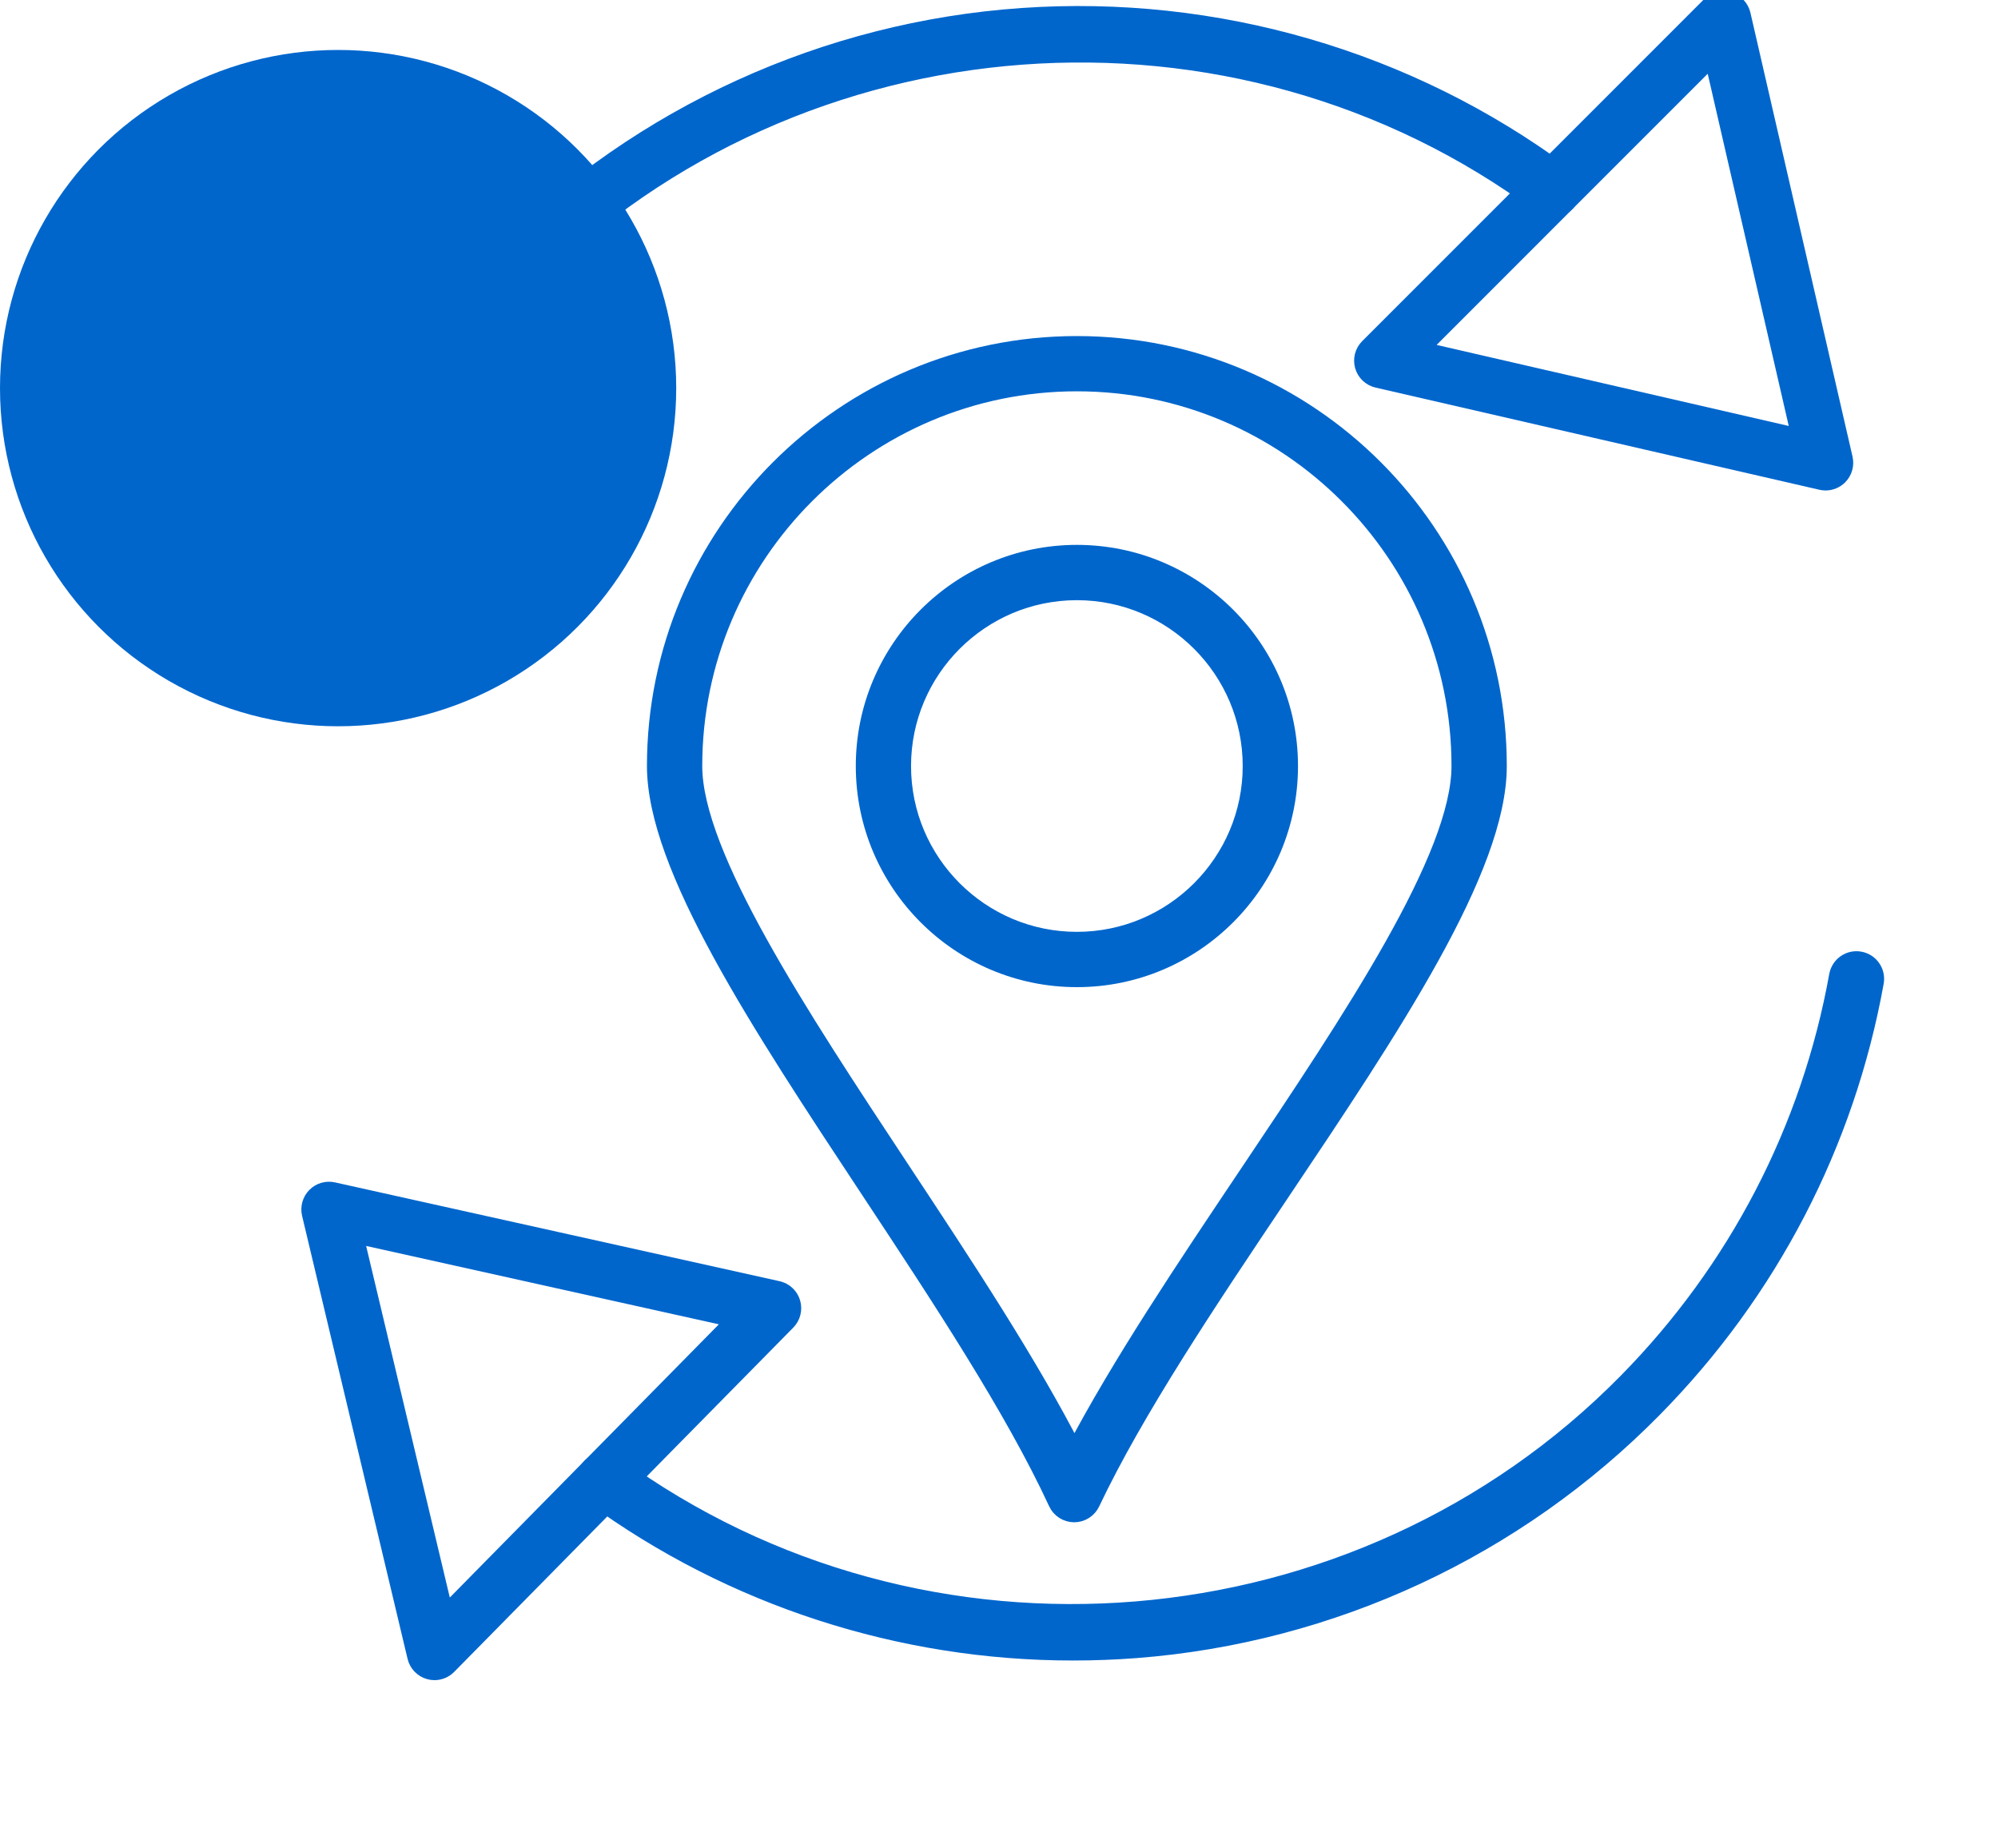 <?xml version="1.0" encoding="UTF-8"?> <svg xmlns="http://www.w3.org/2000/svg" width="40" height="37" viewBox="0 0 40 37" fill="none"><circle cx="6.769" cy="7.769" r="6.769" fill="#0066CC"></circle><g clip-path="url(#clip0_2183_24546)"><path d="M5.917 14.118C5.894 14.118 5.872 14.116 5.849 14.112C5.643 14.074 5.507 13.877 5.544 13.671C6.141 10.405 7.702 7.432 10.059 5.076C12.843 2.292 16.537 0.608 20.46 0.335C24.345 0.065 28.198 1.187 31.309 3.495C31.477 3.62 31.512 3.857 31.387 4.024C31.263 4.192 31.026 4.228 30.858 4.103C24.719 -0.45 16.007 0.198 10.594 5.611C8.346 7.858 6.858 10.693 6.289 13.807C6.256 13.99 6.096 14.118 5.917 14.118Z" fill="#0066CC"></path><path d="M36.548 9.643C36.52 9.643 36.492 9.639 36.463 9.633L27.578 7.588C27.444 7.557 27.337 7.456 27.299 7.324C27.261 7.192 27.298 7.049 27.395 6.952L34.236 0.111C34.334 0.014 34.476 -0.023 34.608 0.015C34.741 0.053 34.842 0.16 34.873 0.294L36.917 9.179C36.946 9.306 36.908 9.44 36.816 9.532C36.744 9.603 36.647 9.643 36.548 9.643ZM28.414 7.004L36.044 8.76L34.288 1.129L28.414 7.004Z" fill="#0066CC"></path><path d="M21.481 33.064C18.031 33.064 14.659 31.974 11.87 29.938C11.701 29.815 11.664 29.578 11.787 29.409C11.91 29.24 12.147 29.203 12.316 29.327C18.489 33.833 27.196 33.119 32.568 27.665C34.775 25.424 36.237 22.61 36.794 19.527C36.832 19.321 37.028 19.184 37.234 19.222C37.44 19.259 37.576 19.456 37.539 19.662C36.955 22.895 35.422 25.846 33.107 28.196C30.344 31.002 26.663 32.713 22.742 33.016C22.321 33.048 21.9 33.064 21.481 33.064Z" fill="#0066CC"></path><path d="M8.698 33.457C8.664 33.457 8.63 33.453 8.597 33.443C8.464 33.406 8.362 33.3 8.33 33.166L6.218 24.297C6.188 24.17 6.225 24.036 6.317 23.943C6.408 23.85 6.541 23.811 6.668 23.839L15.569 25.817C15.704 25.846 15.811 25.947 15.85 26.079C15.889 26.211 15.853 26.354 15.757 26.452L8.968 33.344C8.896 33.417 8.798 33.457 8.698 33.457ZM7.095 24.709L8.908 32.326L14.738 26.407L7.095 24.709Z" fill="#0066CC"></path><path d="M21.505 30.297H21.503C21.357 30.296 21.223 30.21 21.162 30.077C20.287 28.186 18.82 25.965 17.401 23.817C15.203 20.489 13.127 17.346 13.127 15.334C13.127 10.684 16.91 6.902 21.559 6.902C26.209 6.902 29.991 10.684 29.991 15.334C29.991 17.393 27.863 20.566 25.61 23.925C24.193 26.037 22.729 28.221 21.847 30.08C21.785 30.212 21.651 30.297 21.505 30.297ZM21.559 7.658C17.327 7.658 13.884 11.102 13.884 15.334C13.884 17.119 15.993 20.312 18.033 23.4C19.299 25.316 20.603 27.29 21.509 29.063C22.42 27.323 23.72 25.385 24.982 23.503C27.072 20.386 29.234 17.163 29.234 15.334C29.234 11.101 25.791 7.658 21.559 7.658Z" fill="#0066CC"></path><path d="M21.559 19.585C19.215 19.585 17.308 17.678 17.308 15.334C17.308 12.989 19.215 11.082 21.559 11.082C23.904 11.082 25.811 12.989 25.811 15.334C25.811 17.678 23.904 19.585 21.559 19.585ZM21.559 11.839C19.632 11.839 18.064 13.407 18.064 15.334C18.064 17.261 19.632 18.828 21.559 18.828C23.486 18.828 25.054 17.261 25.054 15.334C25.054 13.407 23.486 11.839 21.559 11.839Z" fill="#0066CC"></path><path d="M5.917 14.118C5.894 14.118 5.872 14.116 5.849 14.112C5.643 14.074 5.507 13.877 5.544 13.671C6.141 10.405 7.702 7.432 10.059 5.076C12.843 2.292 16.537 0.608 20.46 0.335C24.345 0.065 28.198 1.187 31.309 3.495C31.477 3.62 31.512 3.857 31.387 4.024C31.263 4.192 31.026 4.228 30.858 4.103C24.719 -0.45 16.007 0.198 10.594 5.611C8.346 7.858 6.858 10.693 6.289 13.807C6.256 13.99 6.096 14.118 5.917 14.118Z" stroke="#0066CC" stroke-width="0.35"></path><path d="M36.548 9.643C36.52 9.643 36.492 9.639 36.463 9.633L27.578 7.588C27.444 7.557 27.337 7.456 27.299 7.324C27.261 7.192 27.298 7.049 27.395 6.952L34.236 0.111C34.334 0.014 34.476 -0.023 34.608 0.015C34.741 0.053 34.842 0.16 34.873 0.294L36.917 9.179C36.946 9.306 36.908 9.44 36.816 9.532C36.744 9.603 36.647 9.643 36.548 9.643ZM28.414 7.004L36.044 8.76L34.288 1.129L28.414 7.004Z" stroke="#0066CC" stroke-width="0.35"></path><path d="M21.481 33.064C18.031 33.064 14.659 31.974 11.87 29.938C11.701 29.815 11.664 29.578 11.787 29.409C11.91 29.24 12.147 29.203 12.316 29.327C18.489 33.833 27.196 33.119 32.568 27.665C34.775 25.424 36.237 22.61 36.794 19.527C36.832 19.321 37.028 19.184 37.234 19.222C37.44 19.259 37.576 19.456 37.539 19.662C36.955 22.895 35.422 25.846 33.107 28.196C30.344 31.002 26.663 32.713 22.742 33.016C22.321 33.048 21.9 33.064 21.481 33.064Z" stroke="#0066CC" stroke-width="0.35"></path><path d="M8.698 33.457C8.664 33.457 8.63 33.453 8.597 33.443C8.464 33.406 8.362 33.3 8.33 33.166L6.218 24.297C6.188 24.17 6.225 24.036 6.317 23.943C6.408 23.85 6.541 23.811 6.668 23.839L15.569 25.817C15.704 25.846 15.811 25.947 15.85 26.079C15.889 26.211 15.853 26.354 15.757 26.452L8.968 33.344C8.896 33.417 8.798 33.457 8.698 33.457ZM7.095 24.709L8.908 32.326L14.738 26.407L7.095 24.709Z" stroke="#0066CC" stroke-width="0.35"></path><path d="M21.505 30.297H21.503C21.357 30.296 21.223 30.21 21.162 30.077C20.287 28.186 18.82 25.965 17.401 23.817C15.203 20.489 13.127 17.346 13.127 15.334C13.127 10.684 16.91 6.902 21.559 6.902C26.209 6.902 29.991 10.684 29.991 15.334C29.991 17.393 27.863 20.566 25.61 23.925C24.193 26.037 22.729 28.221 21.847 30.08C21.785 30.212 21.651 30.297 21.505 30.297ZM21.559 7.658C17.327 7.658 13.884 11.102 13.884 15.334C13.884 17.119 15.993 20.312 18.033 23.4C19.299 25.316 20.603 27.29 21.509 29.063C22.42 27.323 23.72 25.385 24.982 23.503C27.072 20.386 29.234 17.163 29.234 15.334C29.234 11.101 25.791 7.658 21.559 7.658Z" stroke="#0066CC" stroke-width="0.35"></path><path d="M21.559 19.585C19.215 19.585 17.308 17.678 17.308 15.334C17.308 12.989 19.215 11.082 21.559 11.082C23.904 11.082 25.811 12.989 25.811 15.334C25.811 17.678 23.904 19.585 21.559 19.585ZM21.559 11.839C19.632 11.839 18.064 13.407 18.064 15.334C18.064 17.261 19.632 18.828 21.559 18.828C23.486 18.828 25.054 17.261 25.054 15.334C25.054 13.407 23.486 11.839 21.559 11.839Z" stroke="#0066CC" stroke-width="0.35"></path></g><defs><clipPath id="clip0_2183_24546"><rect width="36.923" height="36.923" fill="white" transform="translate(3.076)"></rect></clipPath></defs></svg> 
